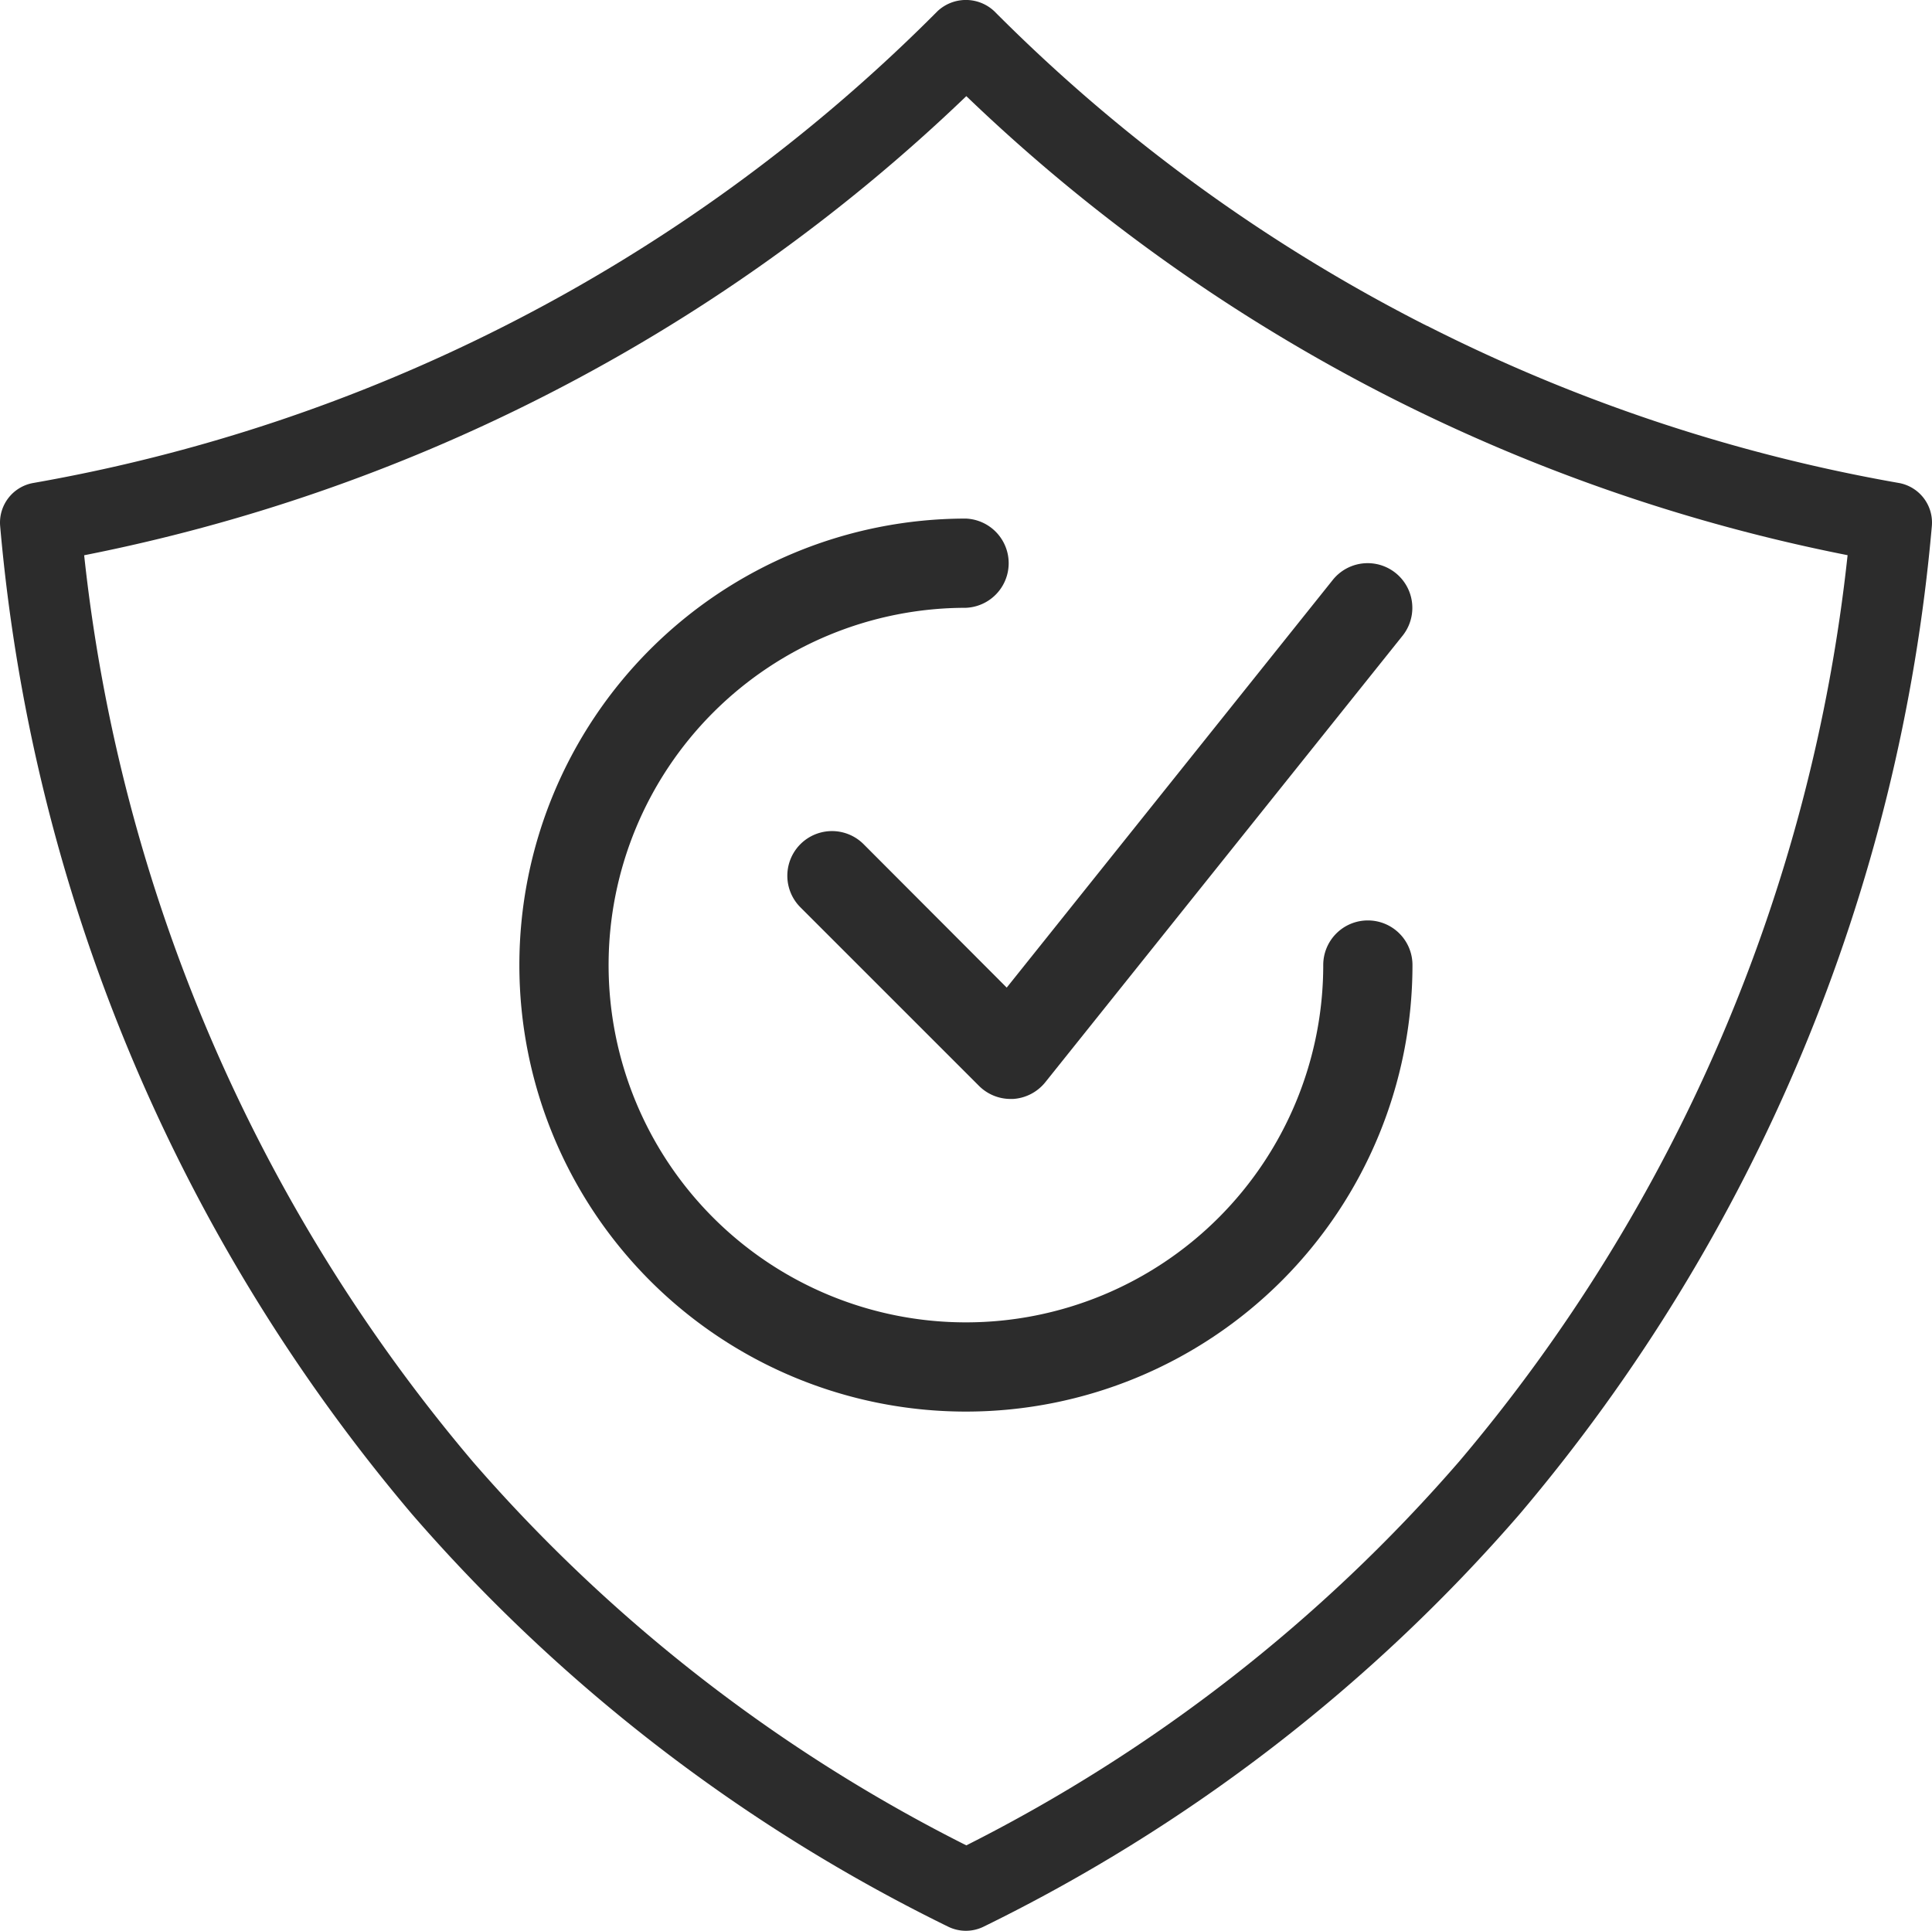 <svg xmlns="http://www.w3.org/2000/svg" width="24.012" height="24" viewBox="0 0 24.012 24">
  <g id="Group_3425" data-name="Group 3425" transform="translate(-1223.999 -1136)">
    <path id="Path_132" data-name="Path 132" d="M17.722,4.074A20.93,20.93,0,0,1,12.349.166a.515.515,0,0,0-.709,0A20.927,20.927,0,0,1,6.268,4.074,20.947,20.947,0,0,1,.406,6.028a.5.5,0,0,0-.414.537A21.956,21.956,0,0,0,5.113,18.849a21.079,21.079,0,0,0,6.66,5.124.5.5,0,0,0,.443,0,21.069,21.069,0,0,0,6.658-5.124A21.956,21.956,0,0,0,24,6.565a.5.5,0,0,0-.412-.537,20.961,20.961,0,0,1-5.863-1.954Zm.4,14.121h0A20.033,20.033,0,0,1,12,22.963,20.038,20.038,0,0,1,5.872,18.2,20.887,20.887,0,0,1,1.036,6.927,21.983,21.983,0,0,0,6.719,4.966,21.928,21.928,0,0,0,12,1.22a21.958,21.958,0,0,0,5.27,3.745,21.98,21.98,0,0,0,5.683,1.961A20.888,20.888,0,0,1,18.118,18.2Z" transform="translate(1224.009 1135.975)" fill="#2c2c2c"/>
    <g id="Group_2964" data-name="Group 2964" transform="translate(-0.55 -25.55)">
      <path id="Path_133" data-name="Path 133" d="M39.715,34.164a.554.554,0,0,0-.555.555,4.441,4.441,0,1,1-4.441-4.441.555.555,0,0,0,0-1.109,5.55,5.55,0,1,0,5.55,5.55.554.554,0,0,0-.555-.555Z" transform="translate(1201.835 1138.827)" fill="#2c2c2c"/>
      <path id="Path_134" data-name="Path 134" d="M42.634,34.743a.555.555,0,1,0-.785.785l2.22,2.22h0a.555.555,0,0,0,.392.162h.031a.558.558,0,0,0,.4-.207l4.441-5.551h0a.555.555,0,1,0-.868-.693l-4.052,5.067Z" transform="translate(1192.648 1137.3)" fill="#2c2c2c"/>
    </g>
  </g>
</svg>
